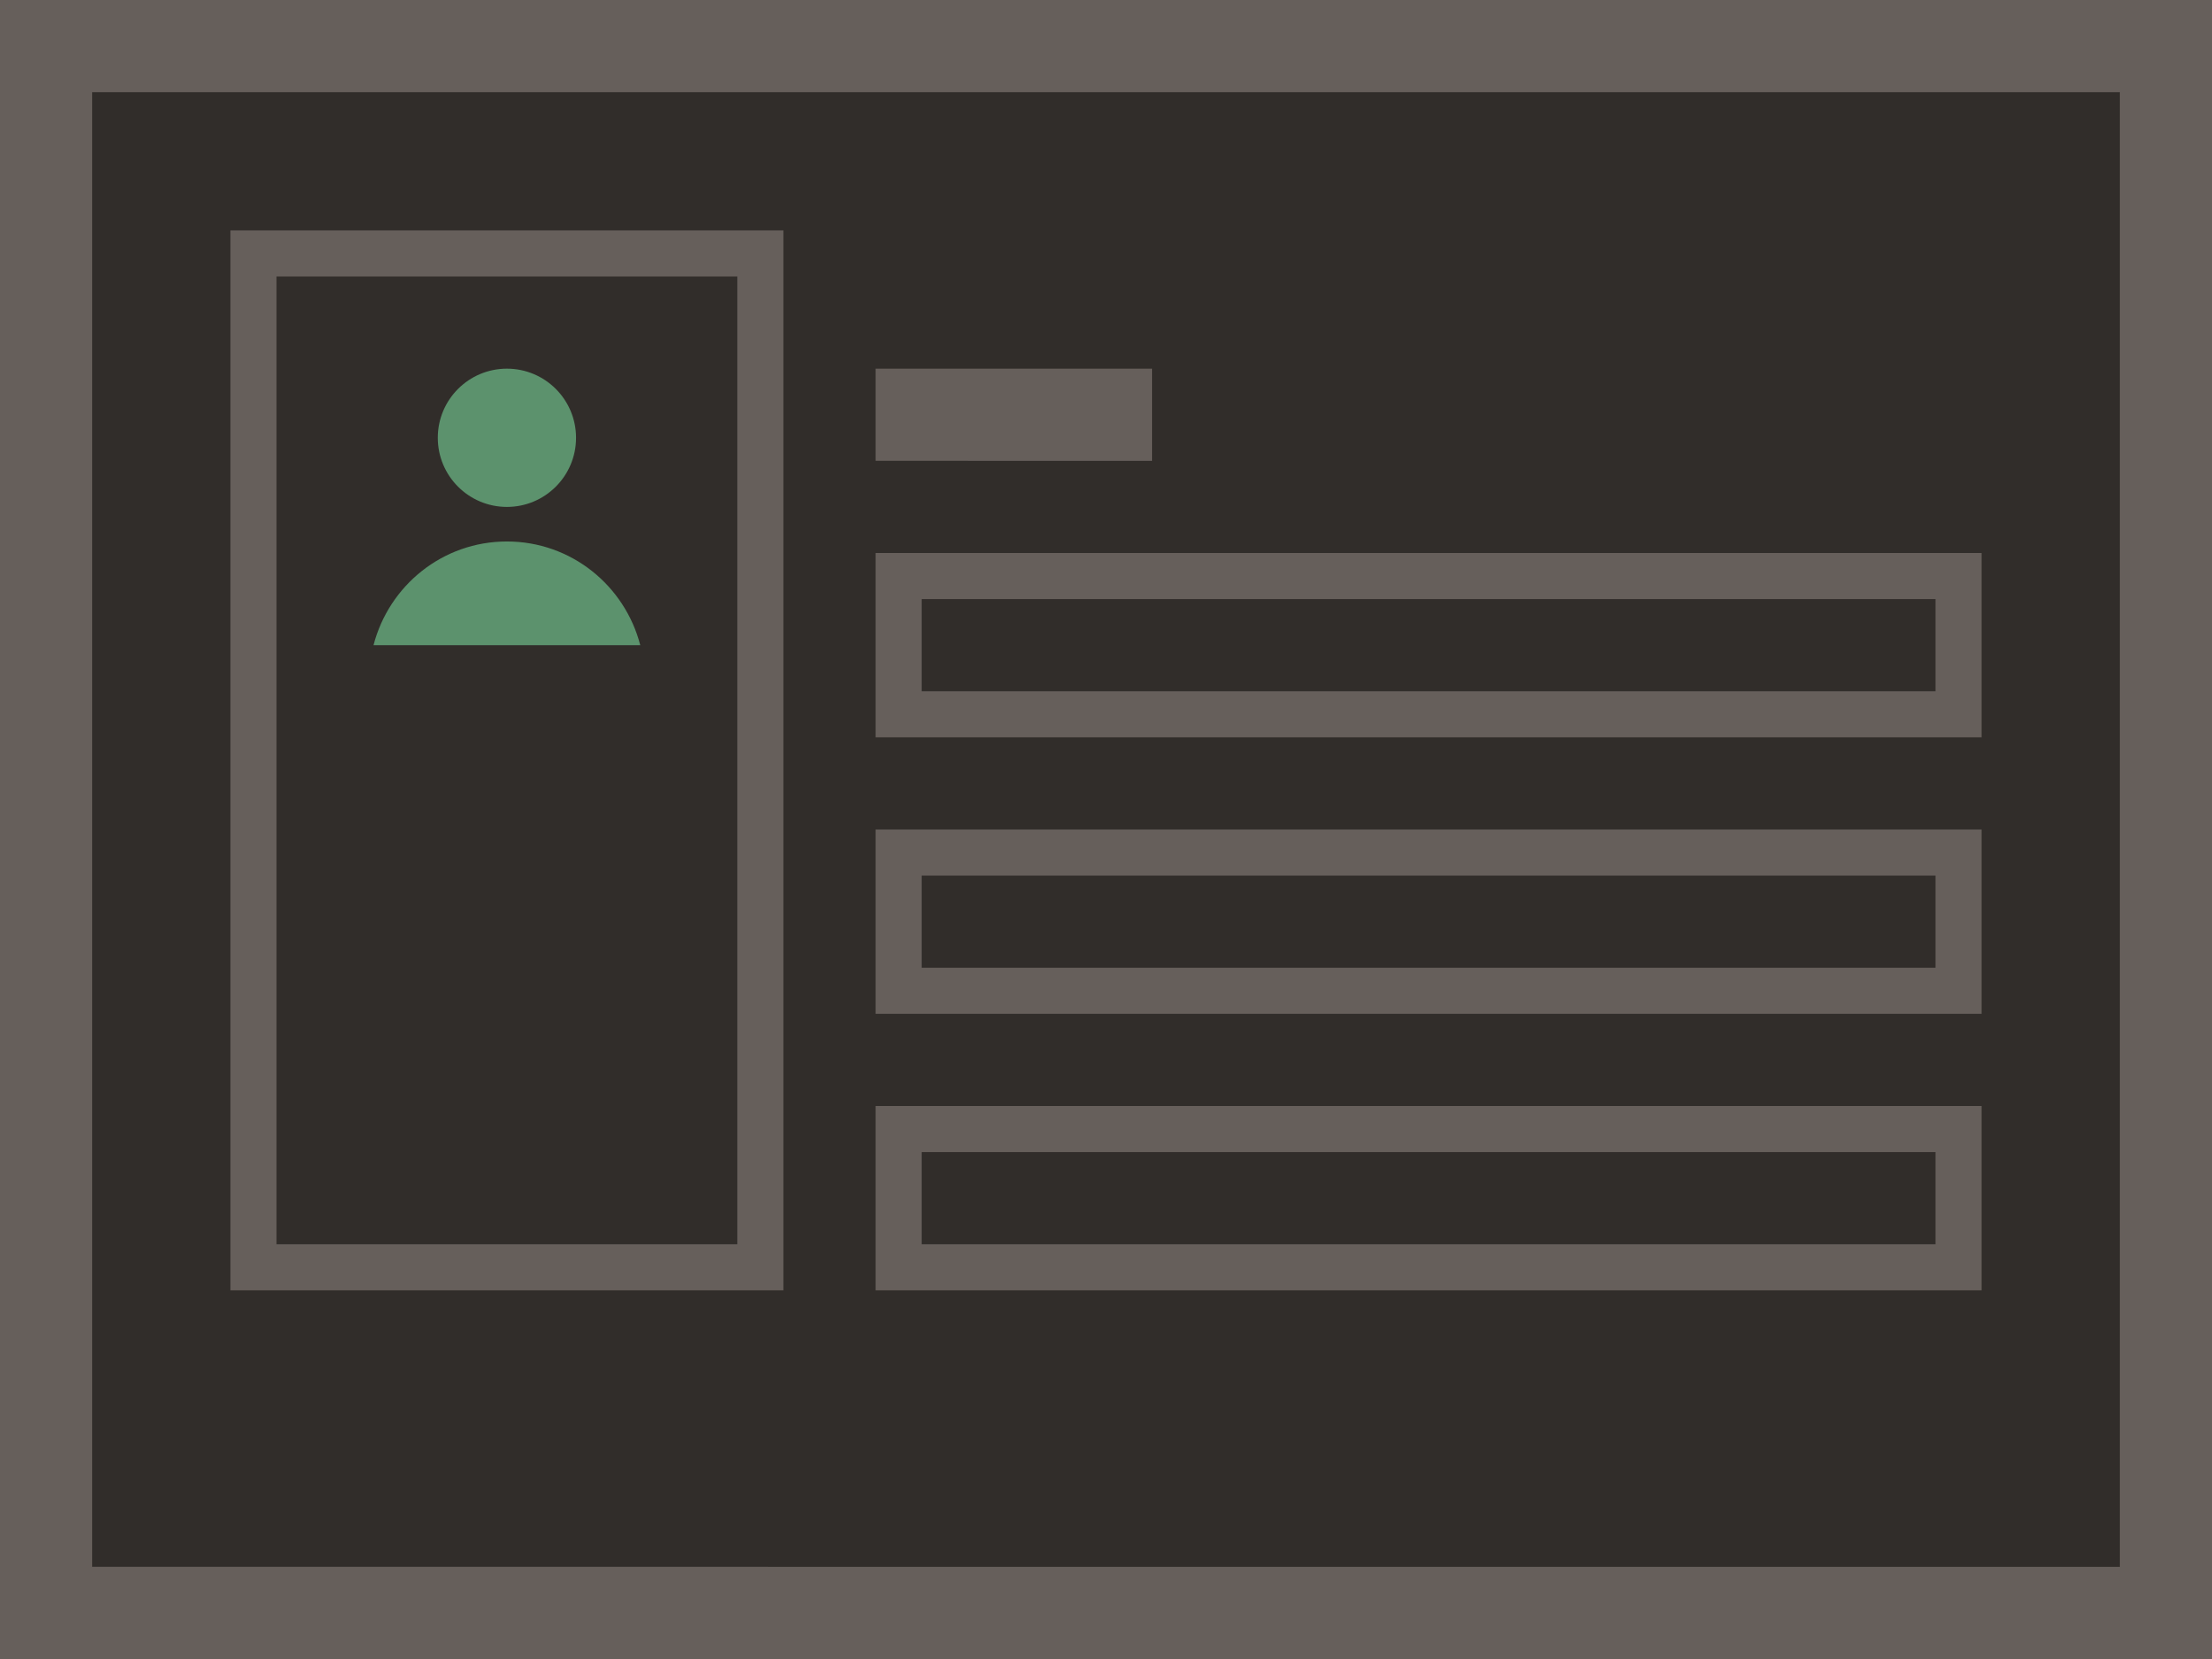 <svg xmlns="http://www.w3.org/2000/svg" viewBox="0 0 96 72"><path fill="#665f5b" d="M0 0h96v72H0z" data-name="bkgds_rw_dark"/><g data-name="icons_rw_dark"><path fill="#312d2a" d="M4 4h88v64H4z"/><path fill="#665f5b" d="M10 10h24v46H10z"/><path fill="#312d2a" d="M12 12h20v42H12z"/><circle cx="22" cy="19" r="3" fill="#5c926d"/><path fill="#5c926d" d="M16.212 28h11.575c-.669-2.583-2.995-4.5-5.788-4.5s-5.119 1.917-5.788 4.5Z"/><path fill="#665f5b" d="M38 24h48v8H38z"/><path fill="#312d2a" d="M40 26h44v4H40z"/><path fill="#665f5b" d="M38 36h48v8H38z"/><path fill="#312d2a" d="M40 38h44v4H40z"/><path fill="#665f5b" d="M38 48h48v8H38z"/><path fill="#312d2a" d="M40 50h44v4H40z"/><path fill="#665f5b" d="M38 16h12v4H38z"/></g></svg>